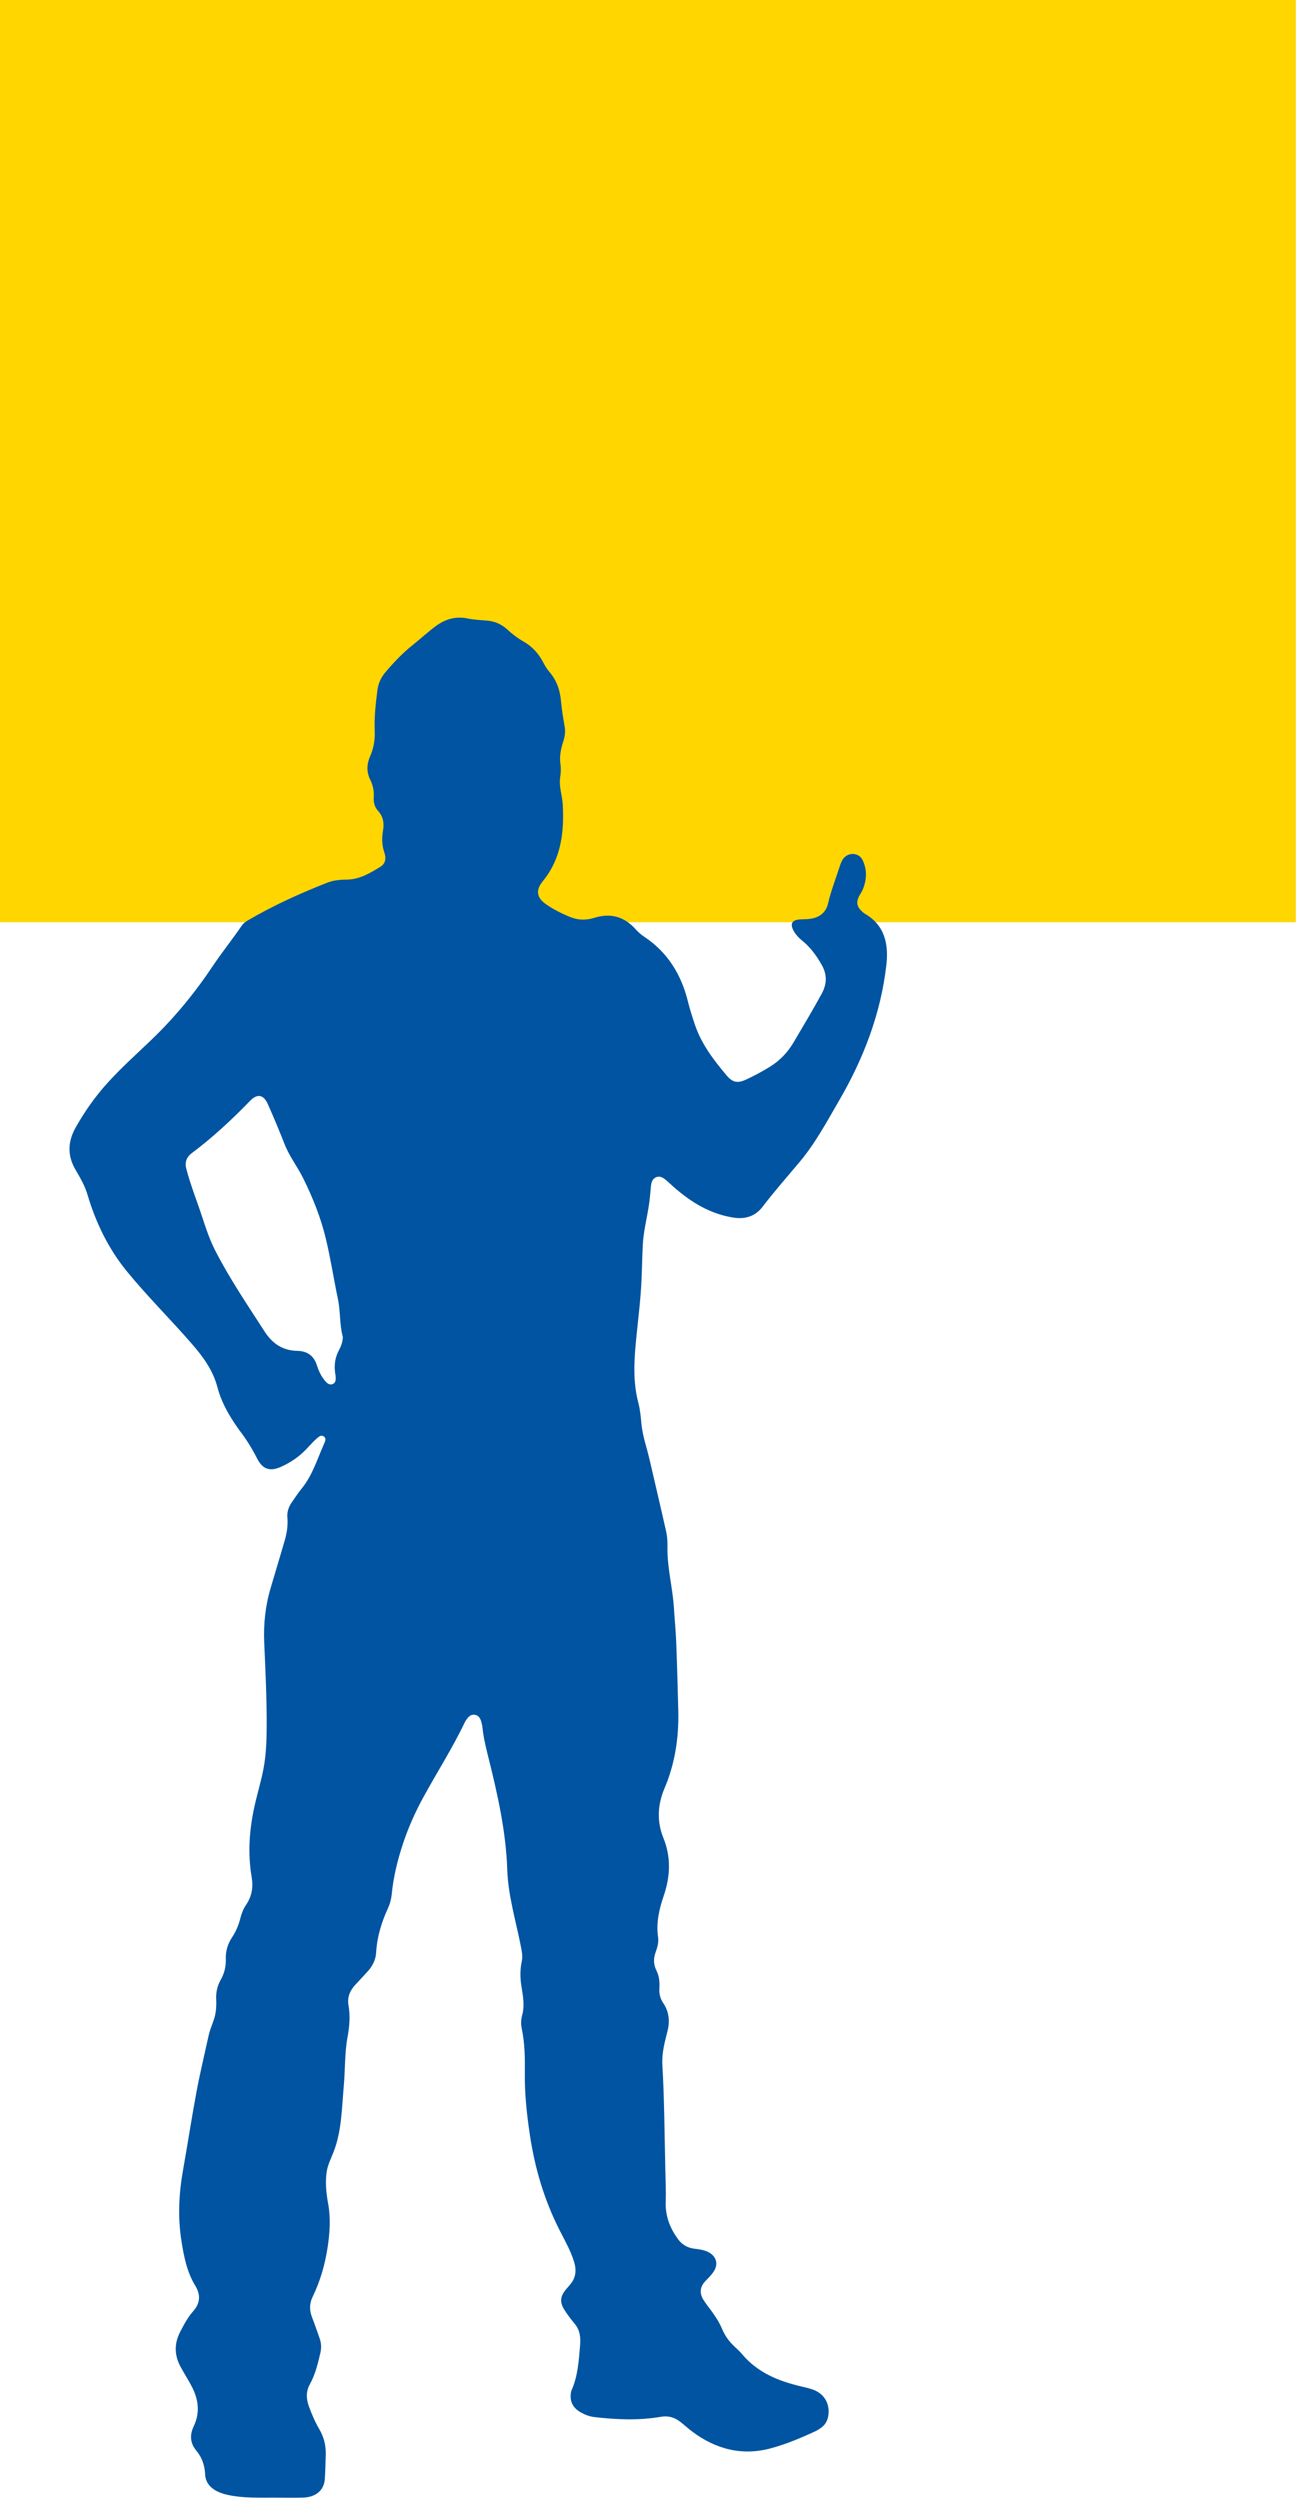 <svg width="260" height="500" viewBox="0 0 260 500" fill="none" xmlns="http://www.w3.org/2000/svg">
<g clip-path="url(#clip0_241_36)">
<path d="M259.363 184.457H0V0H259.363V184.457Z" fill="#FFD600"/>
<path d="M68.62 267.412C67.937 264.925 68.165 262.32 67.637 259.822C66.79 255.811 66.184 251.758 65.221 247.759C64.199 243.501 62.598 239.53 60.678 235.651C59.544 233.361 57.945 231.328 56.995 228.925C55.912 226.195 54.797 223.476 53.588 220.8C52.733 218.904 51.487 218.708 50.063 220.175C46.403 223.944 42.572 227.515 38.358 230.665C37.373 231.401 36.953 232.444 37.27 233.685C38.115 236.994 39.407 240.157 40.465 243.396C41.209 245.673 41.966 247.951 43.068 250.105C45.952 255.745 49.511 260.966 52.933 266.28C54.518 268.743 56.565 270.135 59.527 270.191C61.459 270.229 62.809 271.131 63.419 273.057C63.764 274.142 64.237 275.189 64.969 276.08C65.372 276.569 65.858 277.108 66.56 276.838C67.287 276.56 67.197 275.833 67.172 275.198C67.168 275.104 67.142 275.012 67.125 274.918C66.843 273.249 66.999 271.651 67.803 270.131C68.249 269.289 68.613 268.412 68.62 267.412V267.412ZM55.134 499.569C51.946 499.556 48.747 499.697 45.598 499.015C44.73 498.829 43.889 498.554 43.117 498.106C41.878 497.392 41.123 496.319 41.057 494.895C40.976 493.122 40.448 491.547 39.315 490.188C38.036 488.649 37.938 487.028 38.791 485.245C40.011 482.691 39.761 480.129 38.547 477.66C37.808 476.161 36.867 474.764 36.086 473.284C34.879 471.002 34.869 468.693 36.072 466.385C36.818 464.95 37.571 463.507 38.646 462.304C40.108 460.666 40.185 458.969 39.091 457.18C37.396 454.412 36.801 451.294 36.312 448.181C35.568 443.466 35.799 438.744 36.637 434.04C37.567 428.822 38.36 423.578 39.336 418.37C40.044 414.583 40.947 410.834 41.774 407.071C42.126 405.467 42.97 404.013 43.184 402.358C43.292 401.535 43.314 400.718 43.275 399.901C43.205 398.504 43.484 397.199 44.179 395.986C44.922 394.689 45.246 393.292 45.197 391.806C45.145 390.235 45.58 388.81 46.442 387.509C47.218 386.338 47.755 385.067 48.101 383.703C48.342 382.75 48.683 381.824 49.24 381.009C50.411 379.301 50.718 377.491 50.368 375.427C49.559 370.667 49.907 365.931 50.95 361.222C51.498 358.753 52.249 356.332 52.724 353.856C53.264 351.033 53.368 348.15 53.377 345.271C53.396 339.708 53.134 334.157 52.886 328.602C52.718 324.878 53.11 321.157 54.194 317.547C55.13 314.431 56.044 311.307 56.968 308.189C57.42 306.662 57.659 305.108 57.524 303.511C57.429 302.389 57.768 301.389 58.409 300.481C59.045 299.578 59.638 298.636 60.339 297.783C62.551 295.087 63.521 291.776 64.907 288.671C65.107 288.221 65.348 287.66 64.794 287.295C64.263 286.945 63.809 287.355 63.444 287.675C62.376 288.611 61.502 289.741 60.437 290.694C59.192 291.808 57.821 292.669 56.315 293.352C54.061 294.375 52.59 293.932 51.456 291.709C50.475 289.784 49.364 287.959 48.048 286.25C47.664 285.751 47.318 285.22 46.965 284.694C45.457 282.452 44.201 280.07 43.514 277.452C42.618 274.038 40.629 271.347 38.358 268.739C34.125 263.878 29.536 259.334 25.448 254.351C21.716 249.8 19.178 244.58 17.512 238.943C16.977 237.129 16.02 235.519 15.088 233.915C13.44 231.079 13.578 228.309 15.131 225.541C16.913 222.363 18.997 219.393 21.443 216.682C24.223 213.603 27.312 210.844 30.301 207.982C34.929 203.55 38.978 198.618 42.533 193.296C44.397 190.508 46.506 187.904 48.389 185.134C48.719 184.648 49.193 184.335 49.687 184.047C54.72 181.104 60.015 178.709 65.43 176.575C66.683 176.082 68.01 175.941 69.34 175.935C71.94 175.924 74.058 174.647 76.154 173.355C77.184 172.721 77.312 171.638 76.945 170.568C76.45 169.119 76.39 167.68 76.655 166.181C76.913 164.733 76.751 163.362 75.676 162.195C74.983 161.443 74.738 160.487 74.808 159.466C74.891 158.237 74.655 157.073 74.111 155.973C73.343 154.42 73.392 152.855 74.07 151.301C74.779 149.675 75.075 147.993 75.004 146.221C74.891 143.466 75.186 140.732 75.55 138.005C75.725 136.685 76.25 135.524 77.107 134.505C78.798 132.496 80.596 130.603 82.664 128.963C84.198 127.749 85.626 126.406 87.207 125.242C89.149 123.813 91.215 123.209 93.621 123.708C94.883 123.968 96.189 124.026 97.479 124.131C99.055 124.259 100.407 124.86 101.562 125.928C102.541 126.832 103.593 127.639 104.753 128.297C106.452 129.259 107.725 130.618 108.646 132.336C109.018 133.031 109.404 133.742 109.919 134.332C111.419 136.049 112.101 138.043 112.293 140.291C112.438 141.986 112.734 143.673 113.024 145.353C113.204 146.389 113.046 147.364 112.73 148.334C112.242 149.82 111.946 151.313 112.182 152.896C112.306 153.734 112.255 154.601 112.125 155.45C111.837 157.34 112.547 159.142 112.643 160.991C112.926 166.496 112.319 171.789 108.631 176.268C107.183 178.027 107.403 179.549 109.265 180.848C110.802 181.919 112.468 182.746 114.206 183.443C115.805 184.083 117.372 184.073 119.015 183.563C122.224 182.563 124.988 183.352 127.231 185.87C127.741 186.44 128.317 186.943 128.944 187.359C133.643 190.481 136.358 194.922 137.693 200.318C138.081 201.879 138.572 203.418 139.086 204.945C140.391 208.828 142.837 212.016 145.428 215.092C146.656 216.55 147.665 216.708 149.383 215.904C151.015 215.141 152.603 214.294 154.137 213.343C156.147 212.095 157.709 210.428 158.89 208.406C160.754 205.214 162.673 202.054 164.441 198.806C165.554 196.763 165.575 194.903 164.422 192.899C163.387 191.097 162.193 189.459 160.566 188.146C159.926 187.63 159.355 187.039 158.93 186.32C158.037 184.804 158.465 183.983 160.206 183.889C160.899 183.851 161.59 183.87 162.283 183.761C164.114 183.478 165.339 182.443 165.744 180.69C166.337 178.121 167.309 175.688 168.106 173.193C168.281 172.644 168.486 172.116 168.849 171.672C169.9 170.388 171.951 170.55 172.661 172.041C173.581 173.971 173.495 175.961 172.683 177.92C172.502 178.355 172.222 178.746 171.996 179.163C171.325 180.413 171.482 181.341 172.529 182.296C172.715 182.465 172.903 182.642 173.12 182.769C177.174 185.107 177.878 188.945 177.404 193.063C176.285 202.749 172.862 211.675 167.983 220.069C165.52 224.302 163.21 228.646 160.044 232.412C157.546 235.388 154.979 238.297 152.616 241.389C151.222 243.213 149.24 243.908 146.886 243.549C142.205 242.835 138.371 240.506 134.893 237.455C134.345 236.975 133.829 236.461 133.268 236.003C132.692 235.534 132.051 235.12 131.276 235.484C130.487 235.853 130.349 236.623 130.274 237.397C130.168 238.464 130.097 239.538 129.948 240.6C129.553 243.443 128.784 246.226 128.651 249.115C128.549 251.324 128.506 253.534 128.415 255.741C128.257 259.629 127.768 263.476 127.38 267.339C126.937 271.764 126.608 276.224 127.775 280.623C128.131 281.97 128.25 283.359 128.378 284.743C128.606 287.214 129.466 289.541 130.014 291.94C131.112 296.742 132.264 301.532 133.336 306.34C133.554 307.315 133.616 308.349 133.594 309.352C133.499 313.489 134.637 317.491 134.887 321.586C135.029 323.887 135.258 326.183 135.349 328.484C135.524 333.061 135.652 337.643 135.761 342.222C135.889 347.557 135.106 352.731 133.008 357.682C131.618 360.956 131.43 364.286 132.788 367.637C134.345 371.486 134.164 375.335 132.839 379.212C131.923 381.886 131.302 384.613 131.72 387.49C131.865 388.494 131.577 389.503 131.229 390.46C130.771 391.71 130.786 392.934 131.387 394.131C131.961 395.273 132.059 396.489 131.978 397.735C131.91 398.782 132.155 399.758 132.735 400.618C133.934 402.396 134.108 404.3 133.584 406.331C133.025 408.506 132.445 410.698 132.575 412.96C132.978 419.964 133.004 426.977 133.168 433.987C133.219 436.166 133.313 438.346 133.247 440.523C133.164 443.282 134.106 445.656 135.69 447.837C136.518 448.98 137.635 449.609 139.028 449.776C139.97 449.889 140.913 450.006 141.775 450.447C143.429 451.292 143.839 452.881 142.802 454.416C142.338 455.102 141.738 455.665 141.171 456.261C140.135 457.352 139.964 458.61 140.74 459.901C141.212 460.683 141.792 461.4 142.337 462.136C143.186 463.283 143.956 464.47 144.515 465.791C145.063 467.087 145.845 468.228 146.869 469.202C147.441 469.746 148.038 470.275 148.545 470.877C151.633 474.555 155.796 476.24 160.308 477.304C161.137 477.5 161.976 477.683 162.773 477.976C165.072 478.824 166.209 480.935 165.757 483.347C165.584 484.268 165.129 484.998 164.394 485.548C164.018 485.832 163.613 486.092 163.185 486.29C160.317 487.623 157.38 488.849 154.344 489.676C148.532 491.261 143.223 489.881 138.459 486.275C137.655 485.667 136.913 484.97 136.111 484.358C134.983 483.497 133.748 483.138 132.292 483.39C127.865 484.155 123.422 483.959 118.985 483.448C118.01 483.337 117.083 482.981 116.221 482.494C114.581 481.562 113.95 480.198 114.312 478.353C114.325 478.291 114.334 478.227 114.359 478.17C115.669 475.293 115.843 472.205 116.106 469.122C116.244 467.511 116.093 466.055 115.008 464.763C114.278 463.895 113.594 462.978 112.98 462.022C111.99 460.479 112.123 459.265 113.321 457.871C113.568 457.583 113.805 457.288 114.055 457.003C115.262 455.638 115.428 454.1 114.907 452.398C114.206 450.11 113.009 448.055 111.941 445.944C108.921 439.966 107.049 433.656 106.06 427.037C105.452 422.966 105 418.886 105.049 414.781C105.085 411.706 105.055 408.666 104.414 405.642C104.236 404.791 104.29 403.878 104.527 403.008C105.068 401.016 104.635 399.05 104.337 397.088C104.093 395.474 104.094 393.873 104.437 392.284C104.644 391.324 104.467 390.416 104.286 389.478C103.294 384.311 101.705 379.237 101.528 373.94C101.266 366.146 99.534 358.62 97.654 351.11C97.195 349.27 96.762 347.427 96.568 345.535C96.526 345.128 96.432 344.723 96.317 344.329C96.122 343.659 95.76 343.081 95.014 342.974C94.316 342.872 93.824 343.299 93.435 343.832C93.269 344.062 93.113 344.305 92.992 344.561C90.535 349.7 87.456 354.496 84.728 359.486C83.108 362.452 81.735 365.513 80.662 368.748C79.557 372.074 78.747 375.41 78.404 378.885C78.308 379.858 78.05 380.815 77.638 381.711C76.342 384.517 75.465 387.43 75.284 390.537C75.194 392.086 74.488 393.373 73.429 394.487C72.691 395.267 71.985 396.077 71.24 396.85C70.102 398.033 69.462 399.393 69.75 401.059C70.119 403.177 69.961 405.273 69.571 407.367C68.965 410.644 69.104 413.978 68.805 417.277C68.402 421.731 68.407 426.254 66.73 430.511C66.221 431.801 65.581 433.038 65.381 434.443C65.078 436.573 65.304 438.693 65.679 440.757C66.21 443.672 66.022 446.492 65.587 449.402C65.061 452.915 64.103 456.241 62.564 459.417C61.901 460.785 61.924 462.14 62.476 463.541C63.018 464.923 63.491 466.332 63.984 467.733C64.32 468.682 64.351 469.644 64.12 470.625C63.611 472.779 63.109 474.93 62.015 476.892C61.203 478.346 61.288 479.863 61.853 481.383C62.427 482.927 63.071 484.441 63.903 485.861C64.809 487.405 65.24 489.062 65.199 490.837C65.159 492.511 65.122 494.187 65.009 495.858C64.858 498.083 63.22 499.477 60.634 499.558C58.802 499.616 56.968 499.569 55.134 499.569" fill="#0054A1"/>
</g>
<defs>
<clipPath id="clip0_241_36">
<rect width="259.363" height="500" fill="white"/>
</clipPath>
</defs>
</svg>
